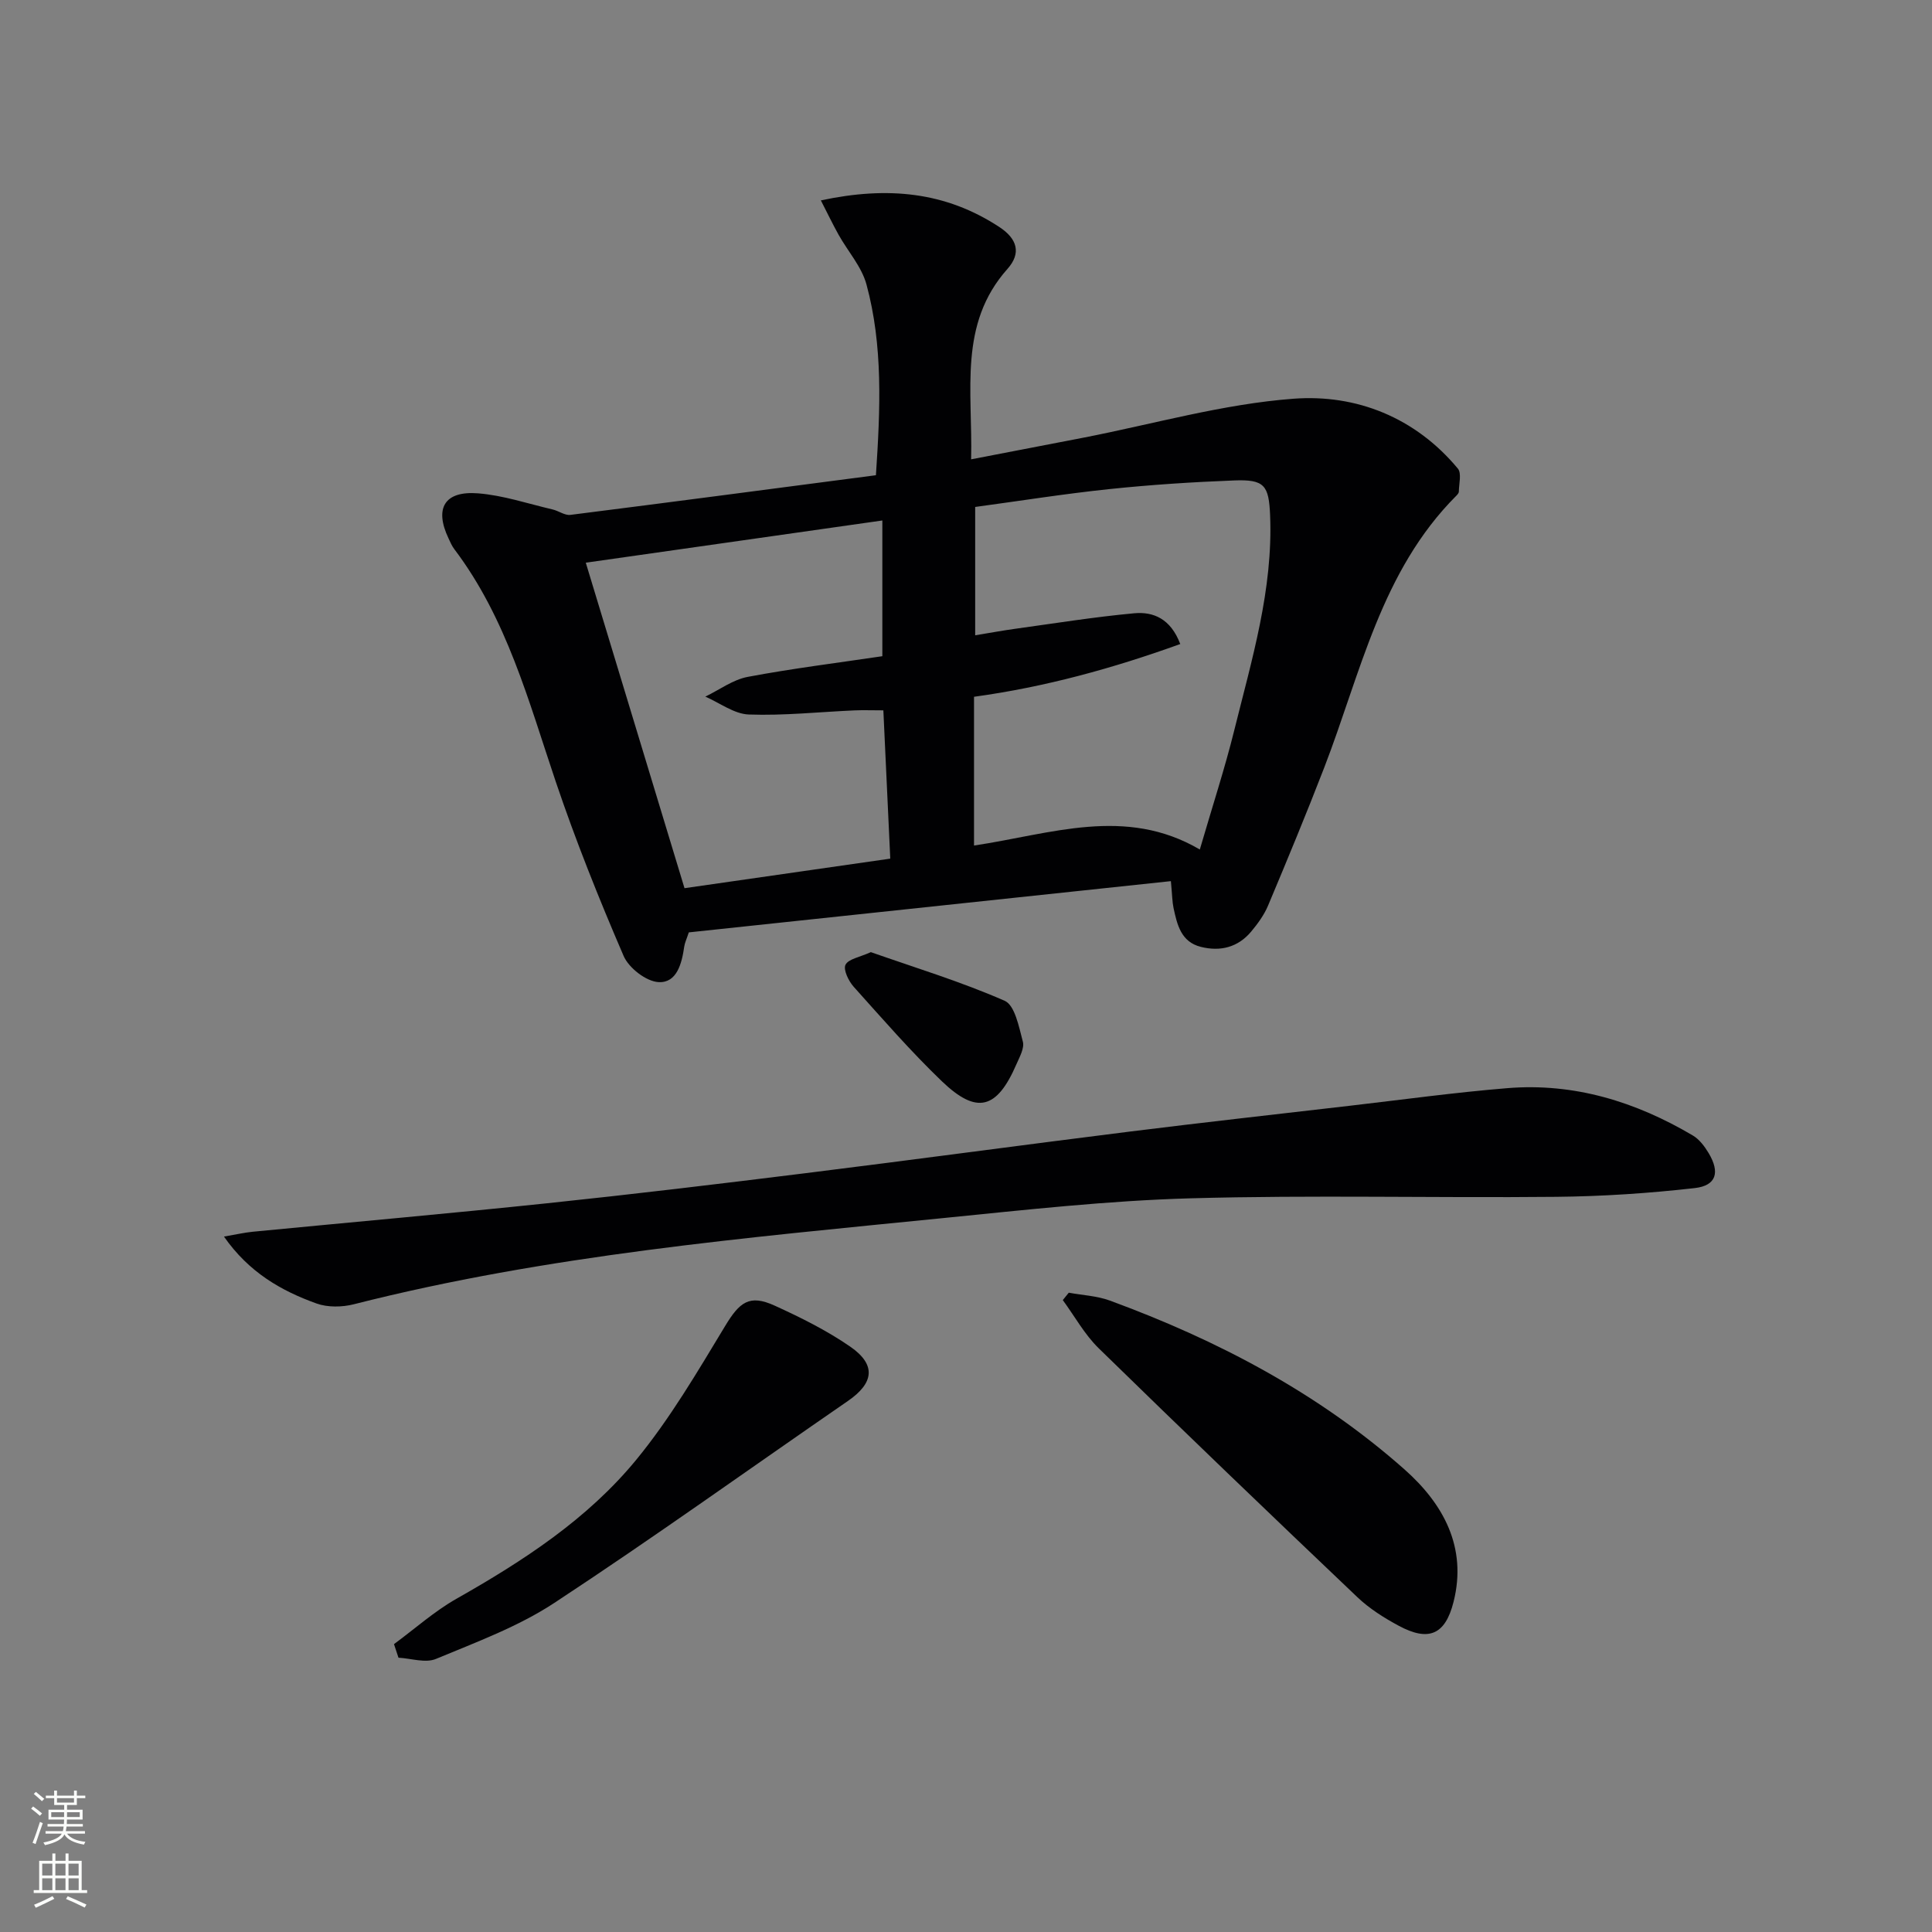 <svg enable-background="new 0 0 400 400" viewBox="0 0 400 400" xmlns="http://www.w3.org/2000/svg"><rect x="0" y="0" width="400" height="400" fill="#808080" stroke="none"/><g fill="#010103"><path d="m242.42 182.43c-33.68 3.58-66.81 7.11-99.81 10.61-.46 1.4-.84 2.16-.95 2.96-.49 3.46-1.52 7.52-5.28 7.34-2.57-.12-6.2-2.93-7.27-5.43-5.11-11.85-9.92-23.86-14.05-36.08-5.63-16.68-10.14-33.78-21.01-48.15-.5-.66-.83-1.45-1.18-2.2-2.97-6.23-.86-9.89 6.1-9.34 5.21.41 10.31 2.14 15.45 3.34 1.25.29 2.52 1.27 3.68 1.12 21.05-2.66 42.08-5.44 63.25-8.21.92-13.85 1.48-26.83-1.96-39.51-1-3.67-3.84-6.83-5.76-10.26-1.21-2.17-2.29-4.42-3.68-7.13 13.87-2.97 25.84-1.78 36.95 5.51 3.74 2.45 4.57 5.43 1.69 8.67-10.22 11.47-7.18 25.23-7.53 39.43 8.18-1.58 15.73-3.03 23.28-4.49 14.48-2.82 28.87-6.97 43.48-8.06 12.97-.97 25.19 3.86 34.01 14.46.82.98.22 3.16.21 4.78 0 .28-.29.61-.52.84-15.61 15.62-19.81 36.77-27.36 56.31-3.7 9.58-7.64 19.08-11.62 28.55-.82 1.95-2.14 3.76-3.51 5.4-2.73 3.25-6.37 4.16-10.4 3.15-4.11-1.02-4.91-4.58-5.66-8.04-.27-1.26-.27-2.6-.55-5.57zm-40.76-7.37c15.94-2.38 31.32-8.21 46.75.82 2.65-9.09 5.18-16.81 7.13-24.68 3.63-14.64 8.06-29.17 7.42-44.54-.26-6.18-1.17-7.43-7.41-7.19-8.63.33-17.26.89-25.85 1.79-9.37.98-18.69 2.47-27.8 3.7v26.57c3.12-.51 5.71-.99 8.31-1.35 8.2-1.13 16.38-2.45 24.62-3.21 3.95-.36 7.54 1.11 9.53 6.37-13.92 5.02-27.96 8.9-42.7 10.92zm-18.77-27.99c-2.42 0-4.23-.07-6.02.01-7.28.32-14.58 1.11-21.84.85-3.04-.11-6-2.4-9-3.7 2.92-1.41 5.7-3.51 8.78-4.09 9.22-1.74 18.54-2.89 27.87-4.28 0-9.58 0-18.49 0-28.1-20.44 2.91-40.53 5.77-61.4 8.74 6.87 22.65 13.62 44.91 20.44 67.39 14.43-2.07 28.44-4.09 42.6-6.12-.49-10.44-.94-20.21-1.43-30.7z"/><path d="m46.37 256.02c2.52-.43 4.22-.83 5.95-1 20.33-1.97 40.68-3.77 60.99-5.9 17.83-1.87 35.64-4.01 53.43-6.22 22.4-2.78 44.78-5.82 67.18-8.62 15.16-1.89 30.34-3.58 45.51-5.34 10.88-1.26 21.75-2.76 32.66-3.65 13.84-1.13 26.57 2.81 38.39 9.8 1.36.8 2.46 2.28 3.29 3.67 2.36 3.96 1.59 6.71-2.89 7.22-9.52 1.08-19.14 1.72-28.72 1.81-25.24.25-50.5-.4-75.73.31-17.08.48-34.13 2.39-51.15 4.09-40.95 4.1-81.98 7.66-122.05 17.85-2.42.61-5.38.66-7.68-.16-7.36-2.64-14.03-6.47-19.18-13.86z"/><path d="m221.28 267.64c2.84.52 5.83.65 8.5 1.63 22.31 8.19 43.15 19.14 61.01 34.96 7.98 7.07 13.02 16.07 10.15 27.43-1.72 6.81-5.15 8.27-11.34 4.94-3.05-1.64-6.08-3.55-8.57-5.92-17.95-17.07-35.83-34.22-53.55-51.53-2.93-2.86-4.98-6.63-7.44-9.98.42-.51.83-1.02 1.24-1.53z"/><path d="m81.57 340.4c4.3-3.16 8.33-6.78 12.93-9.39 13.83-7.84 27.15-16.49 37.26-28.82 6.98-8.51 12.63-18.16 18.35-27.62 3.01-4.99 5.04-6.64 10.26-4.26 5.41 2.46 10.81 5.15 15.68 8.51 5.41 3.75 4.88 7.53-.49 11.23-20.25 13.95-40.23 28.3-60.77 41.8-7.49 4.93-16.17 8.13-24.53 11.61-2.18.91-5.15-.11-7.76-.25-.31-.94-.62-1.87-.93-2.81z"/><path d="m180.3 197.13c9.16 3.22 18.67 6.11 27.7 10.07 2.13.93 2.96 5.43 3.77 8.46.36 1.35-.68 3.18-1.33 4.68-4.04 9.32-8.19 10.47-15.42 3.54-6.44-6.18-12.32-12.95-18.29-19.6-1.05-1.18-2.18-3.53-1.68-4.53.6-1.21 2.92-1.56 5.25-2.62z"/></g><path d="m6.44 374.46.42-.45c.65.47 1.27.95 1.85 1.44l-.45.49c-.65-.56-1.25-1.06-1.82-1.48m.93 7.33-.63-.26c.55-1.36 1.05-2.8 1.53-4.33.19.1.38.19.59.27-.47 1.29-.96 2.73-1.49 4.32m-.38-10.38.44-.42c.43.34 1.01.82 1.74 1.44l-.49.49c-.53-.51-1.09-1.01-1.69-1.51m2.5.35h1.72v-1.04h.59v1.04h3.52v-1.04h.59v1.04h1.75v.53h-1.75v1.42h-2.03v.97h3.22v2.03h-3.24c0 .35-.01.66-.03.93h3.32v.53h-3.37c-.03.27-.08.58-.15.94h3.96v.53h-3.71c.67.92 1.93 1.48 3.79 1.68-.13.24-.23.44-.29.59-2.13-.38-3.48-1.08-4.04-2.12-.43.97-1.77 1.72-4.03 2.23-.09-.19-.2-.37-.33-.55 2.1-.42 3.37-1.03 3.81-1.83h-3.36v-.53h3.58c.08-.29.13-.61.16-.94h-3.33v-.53h3.39c.02-.27.04-.58.04-.93h-3.23v-2.03h3.25v-.97h-2.07v-1.42h-1.73zm1.12 3.44v1h2.65c.01-.3.02-.44.01-.4v-.25-.35zm1.19-2h3.52v-.91h-3.52zm4.71 2h-2.63v.59c0 .15-.01.28-.01.4h2.64z" fill="#fbfcfa"/><path d="m13.56 383.74h.63v1.52h2.72v6.07h1.13v.6h-11.06v-.6h1.13v-6.07h2.73v-1.52h.63v1.52h2.1v-1.52zm-2.69 8.83.38.56c-1.24.63-2.53 1.25-3.85 1.85-.1-.21-.21-.42-.34-.63 1.37-.55 2.63-1.15 3.81-1.78m-2.13-4.27h2.1v-2.45h-2.1zm0 3.04h2.1v-2.46h-2.1zm2.72-3.04h2.1v-2.45h-2.1zm0 3.04h2.1v-2.46h-2.1zm6.07 3.6c-1.41-.71-2.7-1.3-3.86-1.78l.35-.56c1.45.62 2.75 1.19 3.88 1.72zm-1.25-9.09h-2.1v2.45h2.1zm-2.09 5.49h2.1v-2.46h-2.1z" fill="#fbfcfa"/></svg>